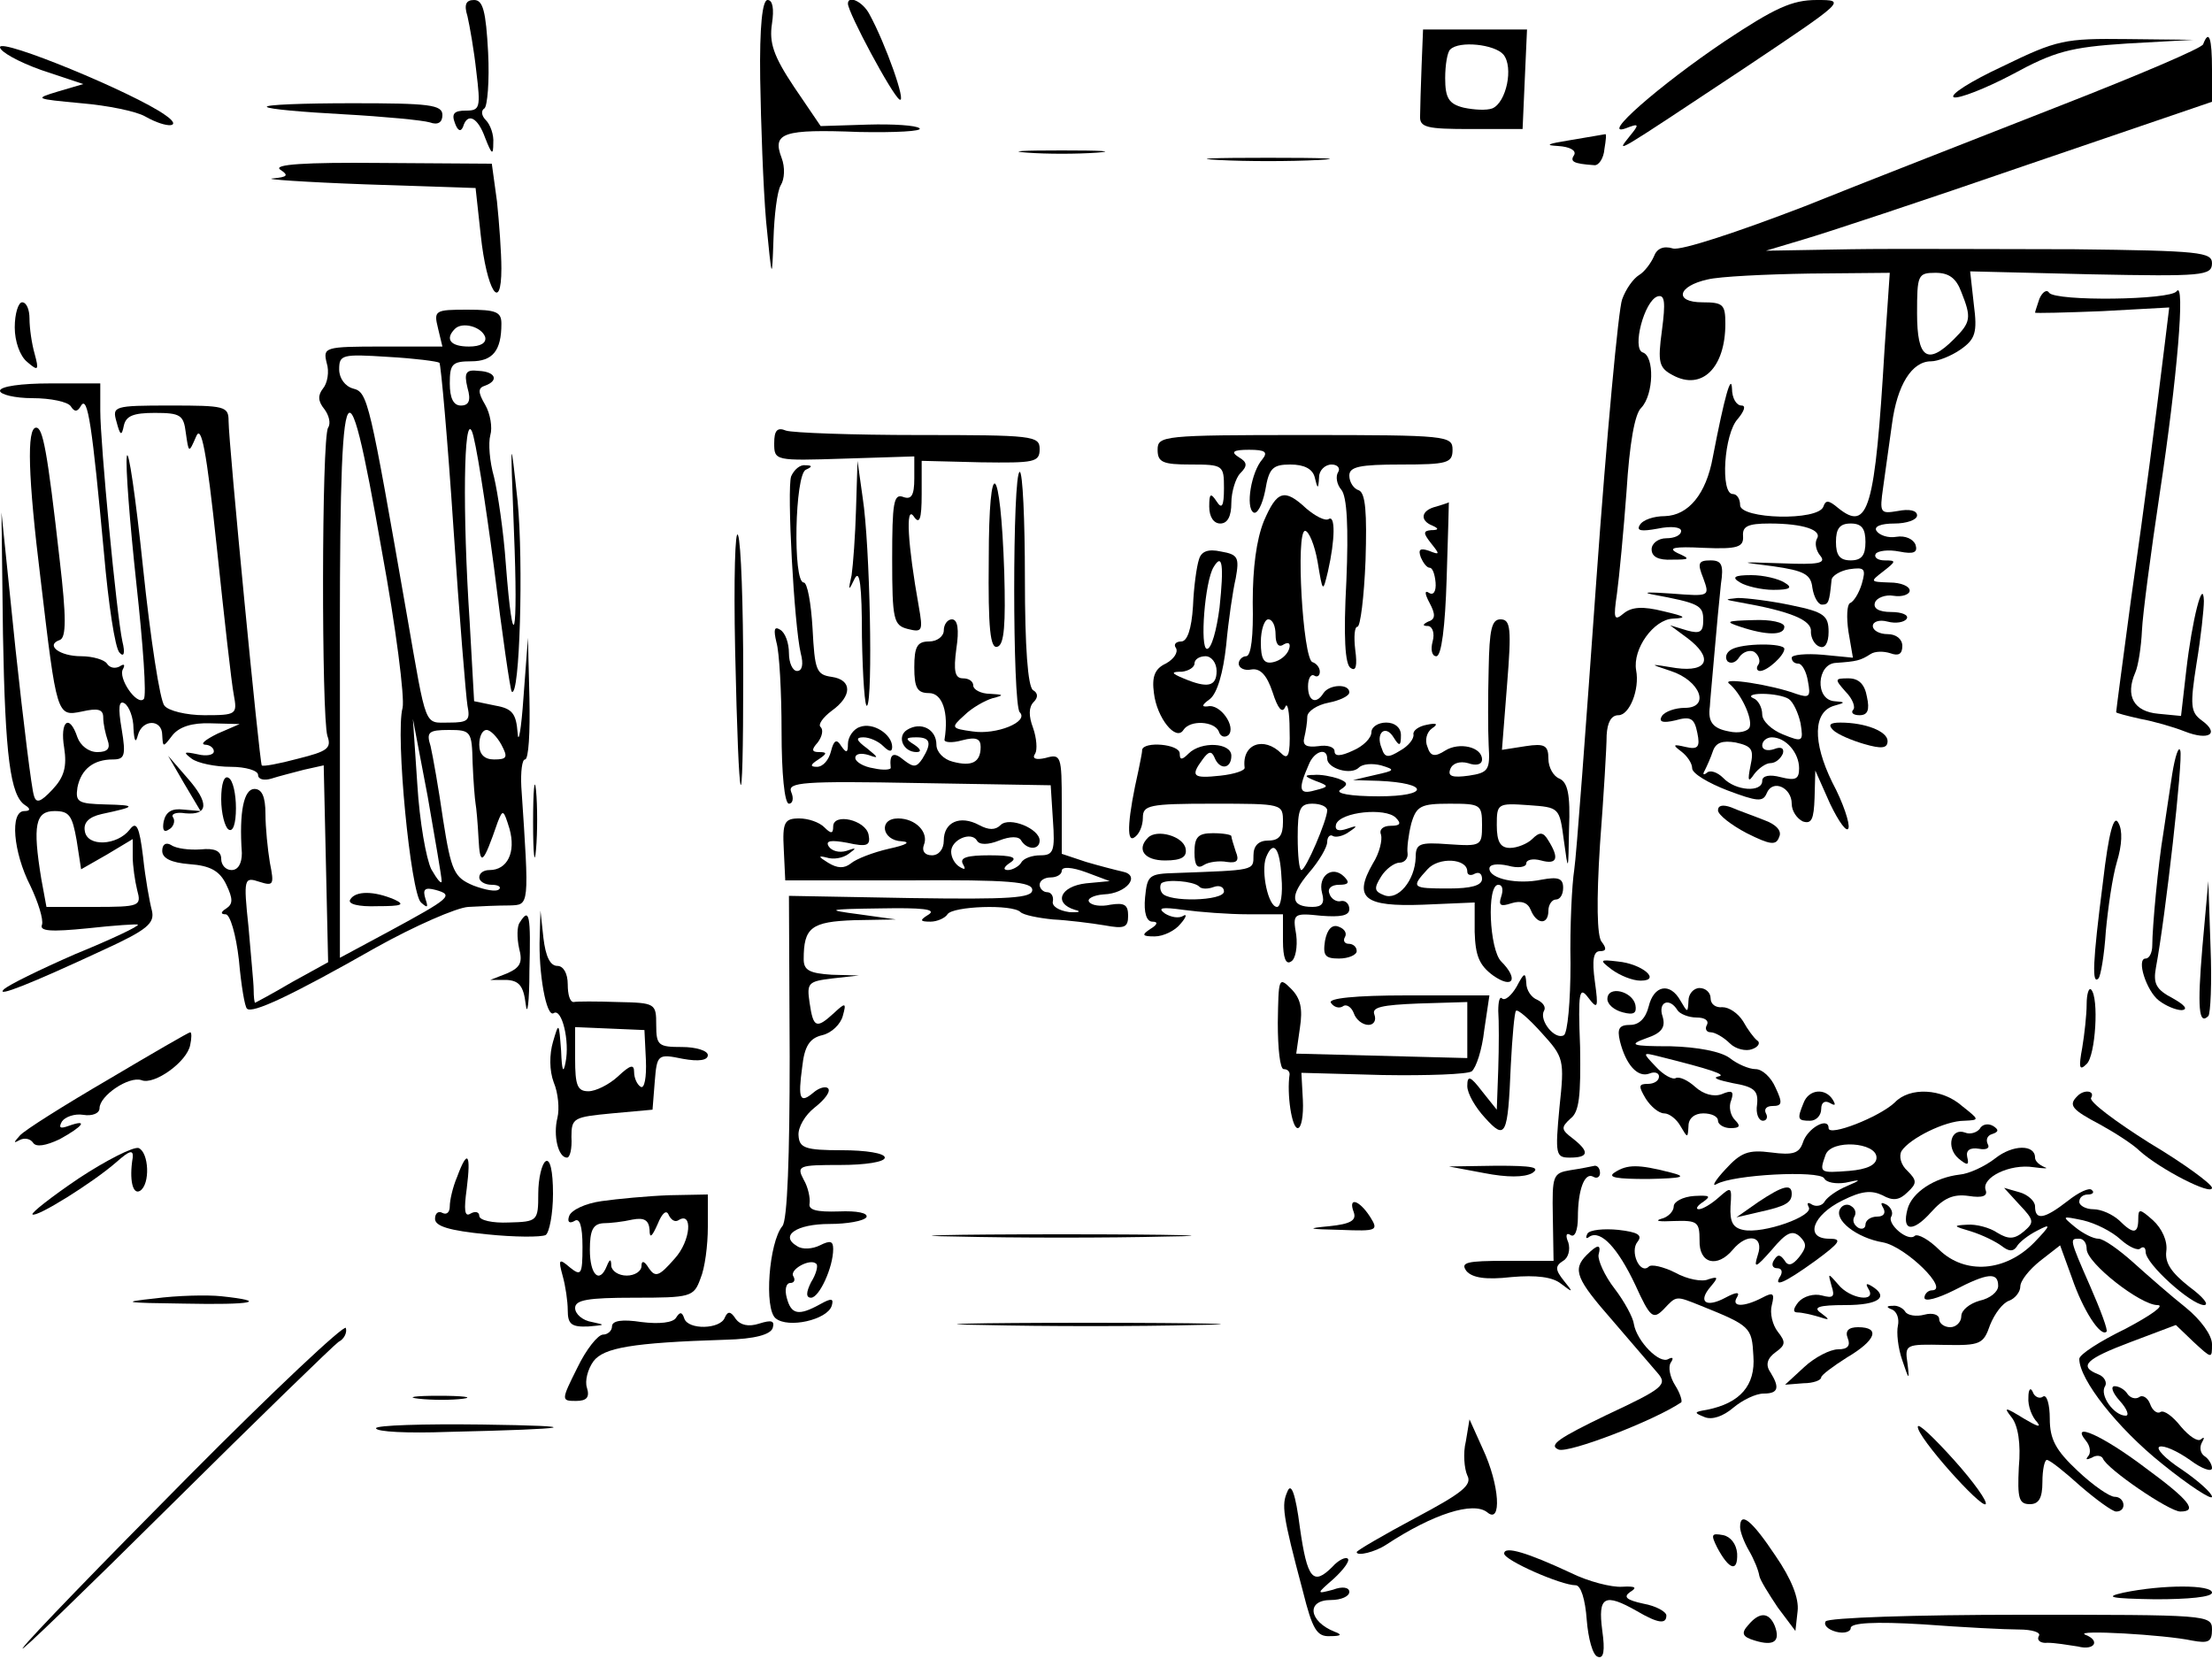 <?xml version="1.0" standalone="no"?>
<svg version="1.0" xmlns="http://www.w3.org/2000/svg"
 width="300pt" height="225pt" viewBox="0 0 300 225"
 preserveAspectRatio="xMidYMid meet">
<g transform="translate(0,225) scale(0.1,-0.1)"
fill="#000000" stroke="none">
<path d="M634 2228 c3 -13 9 -47 12 -75 6 -49 5 -53 -14 -53 -16 0 -20 -4 -15
-17 4 -11 8 -12 11 -5 6 20 20 13 30 -15 9 -23 11 -24 11 -7 1 11 -4 25 -10
31 -6 6 -7 13 -2 16 4 3 7 37 5 76 -3 56 -7 71 -19 71 -11 0 -14 -6 -9 -22z"/>
<path d="M1031 2143 c1 -60 4 -146 8 -193 8 -81 8 -82 10 -25 1 33 5 66 10 74
5 8 6 24 1 37 -13 34 2 39 105 35 49 -1 87 1 82 5 -4 4 -36 6 -70 5 l-64 -2
-36 53 c-28 42 -34 60 -30 86 3 20 1 32 -6 32 -7 0 -11 -35 -10 -107z"/>
<path d="M1150 2245 c0 -12 60 -124 70 -130 10 -6 -19 76 -41 116 -9 17 -29
26 -29 14z"/>
<path d="M2339 2194 c-89 -60 -170 -131 -134 -118 18 7 19 6 5 -11 -19 -24
-23 -26 155 92 139 93 139 93 99 93 -34 0 -57 -11 -125 -56z"/>
<path d="M1928 2160 c-1 -27 -2 -58 -2 -67 -1 -16 9 -18 69 -18 l70 0 3 68 3
67 -71 0 -70 0 -2 -50z m111 16 c14 -17 4 -65 -15 -73 -8 -3 -25 -2 -39 1 -20
5 -25 13 -25 40 0 18 3 36 7 39 12 12 60 7 72 -7z"/>
<path d="M0 2186 c0 -6 25 -20 56 -31 l57 -19 -34 -10 c-33 -10 -32 -10 31
-16 36 -3 75 -11 87 -18 30 -17 52 -15 27 2 -42 30 -224 105 -224 92z"/>
<path d="M2716 2160 c-43 -20 -73 -39 -66 -42 7 -2 43 12 79 31 57 31 78 37
156 42 l90 5 -90 1 c-85 1 -95 -1 -169 -37z"/>
<path d="M2988 2190 c-1 -5 -88 -42 -193 -83 -104 -41 -261 -102 -348 -137
-91 -35 -167 -60 -178 -57 -13 4 -22 0 -26 -11 -4 -9 -13 -21 -20 -25 -8 -5
-18 -19 -23 -33 -5 -13 -21 -185 -35 -381 -14 -197 -27 -374 -30 -393 -3 -19
-6 -76 -5 -127 0 -51 -4 -94 -9 -97 -12 -7 -34 20 -27 33 3 5 -1 11 -9 15 -8
3 -15 13 -15 23 -1 15 -3 14 -13 -5 -7 -12 -16 -20 -20 -16 -3 3 -5 -4 -5 -17
1 -13 1 -49 0 -79 l-2 -55 -20 25 c-16 21 -20 22 -20 7 0 -10 11 -29 24 -43
28 -31 31 -25 35 71 2 39 5 72 7 74 2 3 18 -11 35 -30 30 -33 31 -36 24 -101
-6 -64 -5 -68 14 -68 26 0 27 8 4 26 -16 12 -16 15 -3 27 12 9 14 31 13 97 -3
75 -1 83 11 67 13 -17 14 -14 9 22 -4 29 -2 41 7 41 9 0 9 4 2 13 -6 8 -7 54
-2 132 5 66 9 132 9 148 1 17 6 27 16 27 15 0 29 35 24 61 -5 29 24 69 50 70
20 1 17 3 -13 10 -28 7 -43 6 -54 -3 -13 -11 -14 -7 -9 27 3 22 9 85 13 139 4
64 11 105 20 113 17 18 18 70 2 75 -15 5 2 70 20 76 10 3 11 -8 6 -46 -6 -44
-4 -51 15 -61 39 -21 71 10 71 70 0 26 -3 29 -31 29 -39 0 -34 22 7 31 16 4
78 7 138 8 l109 1 -7 -102 c-13 -219 -22 -250 -63 -217 -13 11 -17 11 -20 2
-7 -20 -113 -17 -113 2 0 8 -4 15 -10 15 -17 0 -12 82 7 102 9 11 11 18 5 18
-7 0 -13 10 -13 23 -1 21 -10 -10 -26 -93 -9 -50 -33 -79 -65 -80 -15 0 -30
-5 -34 -12 -5 -8 2 -9 24 -5 19 4 32 2 32 -3 0 -6 -9 -10 -20 -10 -11 0 -20
-7 -20 -15 0 -10 9 -15 28 -14 24 0 25 1 7 9 -14 7 -4 9 35 7 47 -2 55 1 54
16 -1 13 6 17 36 17 46 0 72 -9 64 -21 -3 -6 -1 -16 5 -23 8 -10 -3 -12 -52
-10 -60 2 -60 2 -12 -4 42 -6 51 -11 53 -29 2 -13 8 -23 13 -23 9 0 10 3 13
33 0 6 12 13 24 15 21 3 23 1 17 -20 -4 -13 -11 -24 -16 -26 -4 -2 -5 -19 -2
-39 l6 -35 -41 4 c-23 2 -42 0 -42 -4 0 -5 4 -8 9 -8 5 0 11 -11 13 -24 4 -21
2 -23 -16 -17 -32 12 -102 23 -91 14 16 -13 32 -47 28 -59 -2 -6 -15 -9 -28
-6 -22 4 -29 13 -26 34 0 4 3 35 6 70 3 35 7 78 9 96 4 26 1 32 -14 32 -17 0
-18 -4 -10 -24 9 -25 9 -25 -43 -21 -29 2 -41 2 -27 -1 65 -12 70 -15 70 -35
0 -16 -4 -19 -22 -14 l-23 7 23 -17 c36 -27 29 -47 -15 -41 -37 6 -37 6 -7 -4
40 -13 54 -50 19 -50 -13 0 -27 -5 -31 -11 -5 -8 1 -10 18 -6 21 6 26 3 30
-17 4 -19 1 -23 -16 -19 -17 4 -18 3 -6 -6 8 -6 15 -16 15 -23 0 -7 22 -20 48
-30 40 -15 48 -16 53 -4 8 20 34 8 34 -14 0 -10 7 -20 15 -24 12 -4 15 3 16
32 l1 37 20 -45 c12 -25 23 -40 25 -33 2 6 -7 34 -22 62 -27 55 -26 96 3 104
15 4 15 5 0 6 -27 2 -24 51 2 52 28 2 33 3 47 12 6 4 18 4 27 1 11 -4 16 -1
16 10 0 9 -8 16 -20 16 -11 0 -20 5 -20 11 0 6 9 9 20 6 11 -3 23 -1 26 4 3 5
-7 9 -21 9 -17 0 -25 5 -22 13 2 6 14 11 25 9 12 -2 22 2 22 7 0 6 -12 11 -27
11 -27 1 -27 1 -9 15 18 14 18 15 2 15 -9 0 -15 4 -12 9 3 4 17 6 32 3 20 -4
25 -1 22 9 -3 8 -14 13 -26 11 -11 -2 -23 2 -27 8 -4 6 6 10 24 10 17 0 31 5
31 11 0 7 -11 9 -26 6 -24 -4 -25 -3 -20 32 3 20 8 59 12 86 7 53 27 85 53 85
9 0 27 7 40 16 20 14 23 23 18 61 l-5 45 164 -4 c151 -3 164 -2 164 15 0 15
-16 17 -187 19 -104 0 -240 1 -303 0 l-115 -2 50 15 c28 8 164 53 303 101
l252 86 0 44 c0 42 -4 55 -12 34z m-328 -336 c14 -35 13 -41 -10 -64 -36 -36
-50 -26 -50 35 0 52 1 55 25 55 18 0 28 -7 35 -26z m-130 -339 c0 -18 -5 -25
-20 -25 -15 0 -20 7 -20 25 0 18 5 25 20 25 15 0 20 -7 20 -25z m-104 -213 c6
-4 13 -19 16 -33 4 -25 3 -26 -24 -15 -15 6 -28 18 -28 27 0 10 -6 20 -12 22
-7 3 -2 6 12 6 14 0 30 -3 36 -7z m-52 -91 c-4 -20 -3 -23 5 -11 6 8 16 15 22
15 7 0 14 6 17 13 2 7 -2 10 -12 6 -9 -3 -16 -1 -16 5 0 6 6 11 13 11 19 0 37
-21 37 -42 0 -15 -5 -17 -25 -12 -15 4 -25 2 -25 -5 0 -16 -36 -14 -53 4 -8 8
-18 11 -22 7 -5 -4 -6 -2 -3 3 3 6 8 17 11 26 4 12 13 15 31 12 22 -5 25 -9
20 -32z"/>
<path d="M362 2105 c2 -3 49 -7 104 -10 54 -3 107 -8 117 -11 11 -4 17 0 17
10 0 14 -18 16 -122 16 -67 0 -119 -2 -116 -5z"/>
<path d="M2130 2060 c-31 -5 -36 -7 -17 -8 16 -1 25 -6 22 -12 -6 -9 -2 -12
27 -14 6 -1 13 9 14 22 2 12 3 21 1 20 -1 0 -22 -4 -47 -8z"/>
<path d="M1393 2043 c26 -2 68 -2 95 0 26 2 4 3 -48 3 -52 0 -74 -1 -47 -3z"/>
<path d="M1653 2033 c37 -2 97 -2 135 0 37 2 6 3 -68 3 -74 0 -105 -1 -67 -3z"/>
<path d="M380 2020 c12 -8 10 -10 -10 -12 -14 -1 43 -5 125 -8 l150 -5 7 -64
c8 -75 28 -107 28 -45 0 21 -3 62 -6 91 l-7 51 -151 1 c-103 1 -146 -2 -136
-9z"/>
<path d="M2766 1845 c-3 -9 -6 -18 -6 -19 0 -1 41 0 91 2 l91 5 -6 -49 c-14
-114 -26 -208 -46 -348 -11 -82 -20 -150 -20 -152 0 -1 15 -5 33 -9 17 -3 45
-11 60 -17 33 -13 48 -3 23 15 -15 11 -16 20 -7 77 6 36 10 74 10 85 -1 33
-16 -25 -24 -95 l-7 -61 -31 3 c-33 3 -45 24 -31 56 4 9 8 35 9 57 1 22 12
105 24 185 24 158 35 291 23 275 -8 -12 -164 -14 -173 -2 -3 5 -9 1 -13 -8z"/>
<path d="M20 1806 c0 -19 7 -39 17 -47 15 -13 16 -11 10 11 -4 14 -7 35 -7 48
0 12 -4 22 -10 22 -5 0 -10 -15 -10 -34z"/>
<path d="M594 1805 l6 -25 -81 0 c-79 0 -81 -1 -76 -22 4 -12 1 -28 -5 -35 -7
-9 -7 -17 2 -28 6 -8 9 -19 5 -25 -9 -14 -9 -391 -1 -418 6 -17 0 -21 -40 -31
-26 -7 -48 -11 -49 -9 -3 4 -45 437 -45 467 0 20 -5 21 -79 21 -77 0 -79 -1
-73 -22 5 -19 7 -20 10 -5 3 13 13 17 42 17 35 0 39 -3 42 -27 4 -28 4 -28 14
-5 7 17 14 -18 28 -150 10 -95 20 -185 23 -200 5 -27 4 -28 -40 -28 -24 0 -49
6 -54 13 -6 6 -19 91 -29 187 -10 96 -20 164 -22 151 -2 -12 4 -90 13 -173 9
-82 14 -152 10 -156 -9 -10 -36 29 -28 41 3 6 1 7 -5 3 -6 -3 -13 -2 -17 4 -3
5 -19 10 -35 10 -29 0 -49 15 -29 22 9 3 9 31 0 108 -17 151 -23 180 -32 180
-13 0 -11 -67 6 -205 22 -186 22 -187 56 -180 22 5 29 3 29 -8 0 -9 3 -22 6
-31 4 -11 0 -16 -14 -16 -12 0 -23 9 -27 20 -11 33 -24 22 -18 -14 4 -26 0
-40 -16 -57 -16 -17 -22 -19 -25 -8 -3 8 -14 97 -25 199 l-19 185 2 -165 c3
-166 10 -219 30 -232 8 -5 7 -8 -1 -8 -20 0 -15 -56 8 -101 11 -23 18 -46 16
-53 -4 -9 12 -10 62 -5 36 4 67 6 68 5 2 -2 -36 -20 -85 -40 -48 -21 -91 -42
-97 -48 -11 -11 35 7 136 54 59 27 69 36 65 53 -3 11 -9 44 -12 73 -5 41 -9
49 -18 37 -17 -22 -58 -24 -61 -2 -2 11 5 19 23 23 47 10 48 12 5 13 -37 1
-41 3 -38 23 5 25 22 38 48 38 16 0 18 5 12 41 -5 29 -4 40 4 35 6 -4 12 -19
12 -34 1 -17 3 -21 6 -9 6 22 33 22 33 0 1 -17 1 -17 14 0 9 11 26 17 52 16
l39 -1 -30 -13 c-16 -8 -24 -14 -17 -15 6 0 12 -4 12 -9 0 -5 -10 -7 -22 -4
-19 4 -20 3 -8 -6 8 -6 32 -11 53 -11 20 0 37 -5 37 -11 0 -6 8 -8 18 -5 9 3
29 8 44 12 l27 6 3 -133 3 -134 -49 -27 c-27 -16 -50 -28 -50 -28 -1 0 -2 8
-2 18 0 9 -4 48 -7 85 -7 66 -6 68 15 61 19 -6 20 -4 14 26 -3 18 -6 48 -6 66
0 24 -5 34 -15 34 -14 0 -21 -30 -17 -87 0 -14 -5 -23 -14 -23 -8 0 -14 7 -14
15 0 11 -9 15 -28 13 -15 -1 -33 1 -40 6 -7 4 -12 1 -12 -8 0 -10 12 -16 37
-18 28 -2 41 -9 50 -28 9 -19 9 -26 0 -32 -8 -5 -8 -8 -1 -8 6 0 14 -27 18
-62 3 -34 8 -64 11 -66 7 -7 59 17 175 83 52 29 109 54 125 55 17 1 41 2 56 2
27 1 27 -3 16 161 -1 20 1 37 5 37 5 0 7 37 6 83 l-2 82 -6 -80 c-3 -44 -7
-66 -8 -49 -2 26 -7 33 -30 37 l-29 6 -6 107 c-10 151 -8 284 3 259 5 -11 18
-94 30 -185 11 -90 22 -166 24 -168 11 -10 16 176 8 258 -10 92 -10 91 -5 -40
6 -146 -1 -174 -11 -45 -3 44 -11 97 -16 118 -6 21 -8 46 -5 57 3 10 0 29 -7
41 -10 17 -10 23 0 26 19 7 14 19 -9 20 -17 2 -20 -2 -15 -23 5 -17 2 -24 -9
-24 -10 0 -15 10 -15 30 0 26 3 30 29 30 29 0 41 14 41 51 0 16 -7 19 -46 19
-44 0 -46 -1 -40 -25z m64 -12 c2 -8 -6 -13 -22 -13 -25 0 -33 10 -19 24 10
10 36 3 41 -11z m-62 -35 c2 -3 11 -103 19 -224 8 -120 17 -229 19 -241 4 -20
1 -23 -25 -23 -34 0 -30 -10 -57 145 -51 292 -53 303 -73 308 -11 3 -19 14
-19 26 0 20 4 21 66 17 36 -2 67 -6 70 -8z m-78 -256 c19 -103 31 -198 28
-212 -10 -36 11 -252 25 -264 9 -8 10 -7 6 5 -4 13 -1 16 14 12 25 -7 20 -11
-63 -56 l-67 -36 0 369 c-1 444 7 468 57 182z m81 -447 c0 -5 -6 2 -14 16 -7
14 -16 65 -19 115 l-6 89 20 -105 c10 -58 19 -109 19 -115z m42 160 c1 -25 3
-49 4 -55 1 -5 3 -27 4 -47 2 -39 6 -36 26 22 7 18 8 17 16 -9 9 -32 -3 -56
-27 -56 -8 0 -14 -4 -14 -10 0 -5 7 -10 17 -10 9 0 13 -3 10 -6 -4 -4 -19 -1
-35 5 -26 11 -30 19 -41 89 -6 42 -14 87 -17 100 -6 19 -3 22 25 22 30 0 31
-2 32 -45z m39 25 c9 -17 8 -20 -10 -20 -13 0 -20 7 -20 20 0 11 4 20 10 20 5
0 14 -9 20 -20z m-576 -130 l6 -39 35 20 35 21 0 -24 c0 -12 3 -33 6 -45 6
-22 4 -23 -59 -23 l-64 0 -7 38 c-12 73 -8 92 18 92 20 0 24 -6 30 -40z"/>
<path d="M475 1030 c-4 -6 11 -10 37 -9 33 0 38 2 23 9 -28 12 -53 12 -60 0z"/>
<path d="M0 1720 c0 -5 20 -10 44 -10 25 0 48 -5 52 -11 5 -8 9 -8 14 1 9 14
15 -27 31 -200 6 -69 15 -129 21 -135 6 -7 8 -1 4 15 -8 37 -30 269 -30 313
l0 37 -68 0 c-39 0 -68 -4 -68 -10z"/>
<path d="M1050 1649 c0 -24 1 -24 95 -21 l95 3 0 -30 c0 -23 -4 -29 -15 -25
-13 5 -15 -8 -15 -84 0 -83 2 -90 21 -95 20 -5 21 -3 15 31 -15 84 -18 137 -7
122 8 -12 11 -5 11 30 l0 45 80 -2 c73 -1 80 0 80 18 0 18 -9 19 -164 19 -90
0 -171 3 -180 6 -12 5 -16 0 -16 -17z"/>
<path d="M1570 1640 c0 -17 7 -20 45 -20 44 0 45 -1 45 -32 0 -25 -3 -29 -10
-18 -8 12 -10 11 -10 -7 0 -14 6 -23 15 -23 10 0 15 10 15 28 0 15 6 34 12 40
10 10 10 15 -2 22 -11 7 -8 10 14 10 22 0 26 -3 18 -13 -15 -17 -23 -65 -12
-72 5 -3 12 10 16 30 5 30 10 35 34 35 19 0 30 -6 33 -17 4 -17 5 -17 6 0 0 9
8 17 17 17 8 0 12 -5 9 -10 -4 -6 -2 -17 4 -24 8 -9 10 -52 7 -124 -4 -75 -2
-114 6 -118 7 -5 9 3 6 25 -2 17 -1 31 3 31 4 0 9 40 11 90 2 65 0 91 -9 95
-7 2 -13 11 -13 20 0 12 14 15 70 15 63 0 70 2 70 20 0 19 -7 20 -200 20 -193
0 -200 -1 -200 -20z"/>
<path d="M1073 1604 c-6 -17 4 -202 13 -240 4 -15 2 -24 -5 -24 -6 0 -11 11
-11 24 0 14 -5 28 -12 32 -8 5 -9 0 -5 -17 4 -13 7 -68 7 -121 0 -57 4 -98 10
-98 5 0 7 7 3 16 -5 13 15 15 173 12 l179 -3 3 -47 c3 -42 1 -48 -17 -48 -11
0 -23 -4 -26 -10 -3 -5 -12 -10 -18 -10 -7 0 -6 4 3 10 11 7 3 10 -28 10 -30
0 -41 -3 -36 -12 4 -7 3 -8 -4 -4 -7 4 -12 13 -12 21 0 16 27 28 35 15 3 -6
15 -6 30 0 15 6 27 6 30 0 8 -13 25 -13 25 0 0 16 -41 33 -53 21 -7 -7 -16 -7
-29 0 -26 14 -48 4 -48 -21 0 -12 -7 -20 -16 -20 -10 0 -14 6 -11 14 7 17 -11
36 -35 36 -27 0 -22 -30 5 -31 13 -1 6 -5 -17 -10 -22 -5 -45 -14 -52 -20 -9
-7 -18 -7 -31 1 -13 8 -14 10 -2 7 9 -3 22 -1 30 5 11 8 11 9 -3 4 -10 -3 -20
0 -24 6 -5 8 3 9 25 5 27 -6 32 -4 29 11 -4 20 -48 30 -48 11 0 -10 -3 -10
-12 -1 -7 7 -22 12 -34 12 -20 0 -23 -5 -21 -42 l2 -42 168 0 c136 1 167 -2
167 -13 0 -11 -30 -13 -165 -11 l-165 3 1 -218 c0 -133 -3 -223 -10 -230 -18
-22 -25 -112 -9 -125 17 -14 70 -2 76 17 3 10 0 11 -16 2 -29 -16 -39 -14 -45
9 -3 11 -1 20 5 20 5 0 7 4 4 9 -6 9 23 25 31 17 3 -2 0 -14 -7 -25 -7 -14 -7
-21 0 -21 11 0 30 41 30 66 0 11 -4 12 -18 5 -10 -5 -24 -6 -31 -1 -24 14 -1
30 44 30 24 0 46 4 50 9 3 6 -13 9 -37 8 -31 -1 -42 2 -40 11 1 7 -2 22 -8 32
-10 19 -7 20 50 20 33 0 60 4 60 10 0 6 -26 10 -58 10 -50 0 -58 3 -59 20 -1
11 9 28 22 38 14 11 22 22 18 26 -3 3 -12 1 -20 -6 -18 -15 -21 -9 -15 35 3
28 10 39 27 43 13 3 25 15 28 26 5 18 4 19 -12 4 -24 -22 -28 -20 -33 14 -4
27 -2 29 31 33 l36 4 -37 1 c-30 2 -38 6 -38 21 0 43 10 51 69 53 l56 1 -50 7
c-46 6 -44 7 30 8 55 1 75 -1 65 -8 -13 -8 -13 -10 2 -10 9 0 20 5 23 10 7 11
88 14 99 3 4 -4 24 -8 44 -10 20 -1 52 -5 70 -8 27 -5 32 -3 32 13 0 15 -5 18
-24 15 -13 -3 -26 -1 -29 4 -3 4 6 9 20 10 31 1 51 26 25 31 -9 2 -32 8 -49
13 l-33 11 0 68 c0 65 -1 68 -22 62 -13 -3 -19 -1 -14 6 3 5 2 21 -3 35 -6 16
-6 28 1 35 6 6 6 12 -1 16 -7 5 -11 58 -11 152 0 79 -3 144 -7 144 -10 0 -10
-316 0 -326 13 -13 -32 -31 -64 -26 -29 4 -30 5 -11 22 10 10 28 20 38 23 16
4 16 5 -3 6 -13 0 -23 6 -23 11 0 6 -6 10 -14 10 -11 0 -13 10 -9 40 4 26 2
40 -6 40 -6 0 -11 -7 -11 -15 0 -8 -9 -15 -20 -15 -16 0 -20 -7 -20 -35 0 -28
4 -35 20 -35 18 0 27 -26 21 -63 -1 -4 10 -5 24 -1 19 5 25 2 25 -9 0 -21 -12
-27 -38 -20 -12 3 -22 13 -22 23 0 21 -21 32 -40 20 -14 -9 -5 -30 13 -30 7 0
6 4 -3 10 -13 8 -12 10 3 10 19 0 21 -8 8 -29 -8 -12 -12 -12 -25 -2 -14 12
-20 9 -18 -10 1 -3 -10 -4 -23 -1 -14 2 -25 9 -25 14 0 6 8 7 18 4 14 -5 14
-4 -2 9 -15 11 -16 15 -5 15 8 0 20 -5 27 -12 8 -8 12 -8 12 -1 0 17 -26 34
-44 27 -9 -3 -16 -14 -16 -23 0 -12 -2 -13 -9 -3 -6 10 -10 9 -14 -7 -3 -12
-11 -21 -19 -21 -10 0 -9 3 2 10 12 8 12 10 1 10 -10 0 -11 3 -2 13 6 8 8 17
4 21 -4 3 3 13 15 22 28 20 28 42 0 46 -21 3 -23 9 -26 66 -2 34 -7 62 -12 62
-15 0 -12 147 3 153 9 4 9 6 -1 6 -7 1 -15 -6 -19 -15z m400 -552 c-35 -4 -45
-27 -15 -36 9 -2 6 -4 -8 -3 -14 2 -24 8 -22 15 1 6 -2 12 -8 12 -5 0 -10 5
-10 10 0 6 7 10 15 10 8 0 15 4 15 9 0 6 14 5 33 -2 l32 -12 -32 -3z"/>
<path d="M1161 1560 c-1 -36 -4 -76 -6 -90 -5 -22 -4 -22 4 -5 7 14 10 -9 10
-79 1 -55 4 -97 7 -93 8 8 4 218 -6 282 l-7 50 -2 -65z"/>
<path d="M1341 1492 c-1 -95 2 -123 12 -119 9 3 11 30 9 101 -5 151 -21 163
-21 18z"/>
<path d="M1714 1543 c-10 -25 -15 -63 -15 -110 1 -45 -2 -73 -9 -73 -5 0 -10
-5 -10 -10 0 -6 8 -10 17 -8 12 2 21 -7 29 -31 7 -22 13 -29 17 -20 3 8 6 -6
6 -31 1 -34 -2 -41 -11 -32 -24 24 -54 13 -50 -19 1 -4 -14 -9 -33 -11 -37 -4
-41 -1 -24 22 8 11 12 12 16 3 7 -18 23 -16 23 2 0 18 -41 20 -58 3 -9 -9 -12
-9 -12 0 0 13 -49 17 -51 5 0 -5 -3 -17 -5 -28 -14 -62 -17 -98 -6 -91 7 4 12
16 12 27 0 17 8 19 95 19 95 0 95 0 95 -25 0 -18 -5 -25 -20 -25 -13 0 -20 -7
-20 -20 0 -21 2 -20 -105 -24 -37 -1 -39 -3 -42 -33 -2 -21 2 -33 10 -33 8 0
7 -4 -3 -10 -12 -8 -11 -10 6 -10 12 0 28 8 35 17 8 9 9 14 4 11 -6 -4 -17 -2
-25 3 -11 8 -4 9 25 5 22 -3 61 -6 88 -6 l47 0 0 -36 c0 -23 4 -33 11 -28 6 3
9 20 7 36 -5 29 -4 30 34 26 26 -2 38 0 38 9 0 7 -5 12 -11 11 -6 -2 -14 3
-16 10 -3 7 3 12 13 12 13 0 15 3 7 11 -16 16 -36 1 -30 -22 4 -14 0 -19 -13
-19 -30 0 -31 15 -5 46 14 16 25 35 25 42 0 7 4 11 8 8 4 -2 14 0 22 6 12 8
11 9 -3 4 -12 -4 -17 -2 -15 6 6 17 67 23 81 9 8 -8 6 -11 -7 -11 -10 0 -16
-5 -13 -12 2 -7 -2 -25 -11 -39 -27 -47 -12 -59 68 -56 l70 3 0 -40 c1 -32 6
-45 25 -59 27 -19 35 -5 11 19 -16 16 -20 104 -4 104 6 0 7 -7 4 -16 -4 -12
-1 -14 14 -9 13 4 22 1 26 -9 8 -20 24 -21 24 -1 0 8 5 15 10 15 6 0 10 7 10
16 0 13 -7 15 -29 11 -33 -7 -71 1 -71 15 0 6 11 7 25 4 14 -4 25 -2 25 3 0 5
9 7 20 4 22 -6 25 3 10 27 -7 12 -12 12 -22 2 -6 -6 -20 -12 -30 -12 -13 0
-18 8 -18 31 0 29 1 30 43 27 42 -3 42 -3 48 -48 6 -44 6 -43 7 16 2 47 -2 63
-13 68 -8 3 -15 15 -15 27 0 18 -5 21 -31 17 l-32 -5 7 89 c6 75 5 88 -9 88
-12 0 -15 -14 -16 -67 -1 -38 -1 -84 0 -104 2 -33 0 -37 -27 -41 -22 -3 -29
-1 -25 9 3 8 13 11 24 8 11 -4 19 -2 19 5 0 17 -31 24 -50 12 -14 -9 -20 -8
-24 5 -4 9 -1 20 6 25 9 6 7 8 -7 5 -11 -2 -19 -8 -18 -13 1 -6 -7 -16 -18
-22 -16 -10 -21 -10 -25 3 -9 21 5 33 16 15 8 -13 10 -12 10 3 0 10 -8 17 -20
17 -11 0 -20 -6 -20 -13 0 -8 -11 -19 -25 -25 -17 -8 -25 -8 -25 -1 0 6 -10 9
-22 7 -16 -2 -22 1 -19 12 2 8 4 21 4 28 0 7 13 16 29 19 15 3 28 9 28 14 0
12 -27 11 -35 -1 -10 -16 -21 -11 -21 9 0 11 4 17 8 15 4 -3 8 -1 8 5 0 5 -4
11 -10 13 -13 4 -23 178 -10 178 5 0 13 -19 17 -42 7 -42 7 -42 14 -13 10 44
10 77 1 71 -5 -3 -18 4 -30 14 -30 28 -40 25 -58 -17z m16 -154 c0 -12 4 -18
11 -13 7 4 10 1 7 -7 -3 -8 -12 -15 -21 -17 -13 -3 -17 4 -17 27 0 17 5 31 10
31 6 0 10 -9 10 -21z m70 -168 c0 -13 32 -23 43 -12 5 5 18 6 30 3 20 -6 19
-7 -8 -13 l-30 -7 35 -1 c69 -3 69 -21 0 -21 -39 0 -60 4 -52 9 11 7 10 10 -3
15 -9 3 -24 6 -33 5 -14 0 -13 -2 2 -8 19 -7 19 -8 -1 -13 -21 -6 -23 1 -8 35
7 18 25 24 25 8z m0 -70 c0 -13 -29 -81 -35 -81 -3 0 -5 20 -5 45 0 38 3 45
20 45 11 0 20 -4 20 -9z m210 -20 c0 -28 -1 -29 -45 -26 -40 3 -45 1 -45 -18
-1 -31 -24 -59 -43 -51 -13 5 -14 9 -4 25 6 10 18 19 25 19 7 0 12 6 11 13 -1
6 1 24 5 40 7 24 13 27 52 27 42 0 44 -1 44 -29z m-272 -71 c2 -22 -1 -40 -6
-40 -12 0 -22 48 -15 67 10 25 19 13 21 -27z m252 8 c0 -5 5 -6 10 -3 6 3 10
0 10 -7 0 -9 -15 -13 -45 -13 -50 0 -52 1 -29 26 15 17 54 15 54 -3z m-364
-20 c3 -4 12 -4 20 -1 8 3 14 0 14 -6 0 -13 -76 -15 -84 -2 -3 4 -3 10 -1 13
7 6 43 3 51 -4z"/>
<path d="M1948 1563 c-21 -5 -23 -19 -5 -26 9 -4 8 -6 -2 -6 -11 -1 -11 -4 0
-18 12 -15 12 -16 -3 -10 -12 4 -15 2 -11 -9 3 -7 8 -14 12 -14 4 0 7 -9 8
-20 1 -12 -3 -18 -9 -14 -6 4 -6 -1 1 -14 8 -15 8 -22 -2 -25 -8 -4 -8 -6 0
-6 6 -1 9 -10 6 -21 -3 -11 -1 -20 5 -20 7 0 12 40 14 105 2 58 3 105 3 104 0
-1 -8 -3 -17 -6z"/>
<path d="M997 1369 c5 -229 11 -248 11 -34 0 94 -3 179 -7 189 -4 11 -6 -59
-4 -155z"/>
<path d="M1626 1491 c-3 -9 -7 -37 -8 -63 -2 -32 -8 -48 -16 -48 -7 0 -11 -4
-7 -9 3 -6 -3 -15 -14 -21 -15 -7 -19 -18 -16 -40 4 -34 30 -66 40 -50 9 14
42 12 48 -2 2 -7 8 -9 13 -5 11 11 -11 43 -28 39 -9 -1 -8 2 3 10 10 8 18 36
22 73 3 33 9 74 13 91 5 28 3 32 -20 36 -18 4 -27 0 -30 -11z m28 -65 c-4 -31
-11 -56 -17 -56 -10 0 -3 92 9 111 12 20 14 2 8 -55z m-4 -86 c0 -21 -12 -24
-45 -10 -17 7 -17 9 -2 9 9 1 17 6 17 11 0 6 7 10 15 10 8 0 15 -9 15 -20z"/>
<path d="M2360 1460 c8 -5 29 -10 45 -10 23 0 27 3 15 10 -8 5 -28 10 -45 10
-23 0 -27 -3 -15 -10z"/>
<path d="M2360 1433 c68 -12 98 -24 96 -40 0 -8 5 -18 12 -20 7 -3 12 5 12 20
0 22 -6 27 -50 36 -28 6 -61 10 -73 10 -19 -2 -19 -2 3 -6z"/>
<path d="M2360 1400 c36 -12 60 -12 60 0 0 6 -19 10 -42 9 -37 -1 -39 -2 -18
-9z"/>
<path d="M2348 1369 c-7 -4 -9 -11 -5 -16 5 -4 12 -1 16 6 5 7 14 10 20 7 6
-4 9 -12 6 -17 -4 -5 -2 -9 2 -9 10 0 33 21 33 30 0 8 -57 8 -72 -1z"/>
<path d="M2503 1312 c10 -10 14 -22 10 -25 -3 -4 1 -7 9 -7 11 0 14 7 10 25
-3 17 -11 25 -25 25 -19 0 -19 -1 -4 -18z"/>
<path d="M2486 1260 c6 -6 25 -14 42 -19 24 -7 32 -6 32 4 0 13 -30 25 -64 25
-14 0 -17 -3 -10 -10z"/>
<path d="M2946 1200 c-4 -25 -9 -61 -12 -80 -7 -41 -15 -128 -15 -152 0 -10
-4 -18 -9 -18 -13 0 1 -44 18 -57 9 -7 23 -13 31 -13 9 1 4 7 -12 16 -23 12
-27 20 -23 42 13 69 37 283 33 294 -2 7 -7 -7 -11 -32z"/>
<path d="M250 1187 l22 -37 -23 2 c-16 2 -24 -3 -27 -16 -2 -11 0 -16 7 -11 6
3 9 11 6 16 -4 5 4 8 16 6 32 -3 33 14 3 48 l-26 30 22 -38z"/>
<path d="M723 1135 c0 -44 2 -61 4 -37 2 23 2 59 0 80 -2 20 -4 1 -4 -43z"/>
<path d="M300 1166 c0 -19 5 -38 10 -41 6 -4 10 8 10 29 0 19 -4 38 -10 41 -6
4 -10 -8 -10 -29z"/>
<path d="M2330 1151 c0 -6 18 -20 39 -31 32 -16 40 -17 44 -5 4 8 -4 17 -21
23 -15 6 -35 13 -44 17 -11 4 -18 3 -18 -4z"/>
<path d="M2852 1053 c-14 -109 -15 -139 -6 -130 3 3 8 32 10 64 3 32 9 74 15
94 7 23 8 43 2 53 -6 12 -13 -12 -21 -81z"/>
<path d="M1557 1114 c-16 -16 -5 -31 23 -31 23 0 30 5 28 16 -3 17 -39 27 -51
15z"/>
<path d="M1620 1094 c0 -18 4 -23 13 -17 6 4 21 6 31 4 14 -2 17 2 12 14 -3 9
-6 19 -6 21 0 2 -11 4 -25 4 -20 0 -25 -5 -25 -26z"/>
<path d="M2987 966 c-7 -83 -5 -107 8 -94 3 3 5 45 3 94 l-3 89 -8 -89z"/>
<path d="M705 999 c-4 -5 -4 -21 -1 -35 5 -19 2 -26 -16 -34 l-23 -9 22 0 c17
-1 23 -8 26 -33 2 -18 5 2 5 45 2 76 0 87 -13 66z"/>
<path d="M732 980 c-2 -49 9 -111 19 -104 11 7 22 -38 16 -67 -3 -16 -5 -11
-6 16 -3 39 -3 39 -11 12 -5 -17 -5 -39 1 -55 6 -14 8 -36 5 -48 -6 -24 1 -54
13 -54 4 0 7 12 6 28 0 26 3 27 55 32 l55 5 3 38 c3 37 4 38 38 31 22 -4 34
-2 34 5 0 6 -16 11 -35 11 -32 0 -35 2 -35 30 0 29 -1 30 -52 31 -29 1 -56 1
-60 0 -5 0 -8 10 -8 24 0 15 -6 25 -14 25 -10 0 -16 13 -19 38 l-4 37 -1 -35z
m144 -168 c1 -23 -2 -39 -7 -36 -5 3 -9 12 -9 20 0 11 -5 10 -22 -6 -12 -11
-30 -20 -40 -20 -15 0 -18 8 -18 44 l0 43 47 -2 47 -2 2 -41z"/>
<path d="M1797 974 c-3 -20 0 -24 19 -24 13 0 24 5 24 10 0 6 -5 10 -11 10 -5
0 -8 4 -5 9 3 5 0 11 -8 14 -9 4 -16 -3 -19 -19z"/>
<path d="M2186 935 c11 -8 28 -15 39 -15 29 0 2 23 -31 26 -25 3 -25 2 -8 -11z"/>
<path d="M1733 863 c0 -35 3 -63 8 -63 5 0 8 -3 8 -7 -4 -27 3 -73 11 -73 5 0
8 17 7 38 l-2 37 110 -3 c61 -1 115 1 121 5 6 5 14 29 17 56 l7 47 -111 0
c-72 0 -108 -4 -104 -10 4 -6 11 -8 16 -5 5 4 12 -1 15 -9 3 -9 12 -16 20 -16
7 0 11 6 8 14 -4 10 10 13 60 15 l66 2 0 -38 0 -38 -116 3 -116 3 5 35 c4 26
1 40 -12 53 -17 17 -17 14 -18 -46z"/>
<path d="M2180 895 c0 -7 9 -15 21 -18 15 -4 19 -1 17 10 -4 19 -38 27 -38 8z"/>
<path d="M2236 885 c-4 -16 -13 -25 -25 -25 -15 0 -18 -5 -14 -22 8 -32 24
-50 40 -44 7 3 13 1 13 -4 0 -6 -7 -10 -15 -10 -13 0 -13 -3 -3 -20 7 -11 18
-20 25 -20 7 0 17 -8 22 -17 10 -17 10 -17 11 0 0 10 8 17 20 17 11 0 20 -4
20 -10 0 -5 8 -10 17 -10 13 0 14 3 6 11 -6 6 -9 18 -5 27 4 12 1 14 -13 8
-11 -4 -25 0 -36 10 -10 9 -21 14 -26 12 -4 -3 -17 4 -27 15 -19 20 -19 20 5
14 68 -17 93 -25 79 -27 -8 -2 1 -5 20 -9 29 -5 35 -10 33 -29 -2 -12 2 -22 8
-22 5 0 7 5 4 10 -3 6 1 10 9 10 13 0 14 4 4 25 -6 14 -18 25 -27 25 -9 0 -25
7 -35 15 -12 9 -44 15 -80 16 -54 0 -58 2 -33 11 21 7 26 15 22 29 -7 20 9 27
20 9 3 -5 15 -10 26 -10 11 0 17 -4 14 -10 -3 -5 -1 -10 5 -10 6 0 18 -7 26
-15 8 -8 22 -11 30 -8 9 3 12 9 7 12 -4 3 -13 15 -19 26 -7 11 -19 19 -28 19
-9 -1 -16 4 -16 12 0 8 -7 14 -15 14 -8 0 -15 -8 -15 -17 -1 -17 -1 -17 -11 0
-14 25 -36 21 -43 -8z"/>
<path d="M2830 888 c0 -14 -3 -41 -6 -59 -5 -27 -4 -32 6 -22 12 11 17 90 6
101 -3 3 -6 -6 -6 -20z"/>
<path d="M147 786 c-60 -35 -114 -69 -120 -76 -9 -10 -9 -11 0 -6 6 3 14 2 18
-4 4 -6 17 -4 36 5 31 17 40 28 12 18 -11 -4 -14 -3 -9 6 4 6 17 11 29 9 12
-2 22 2 22 9 0 17 40 44 57 38 17 -7 62 25 66 48 2 9 2 17 0 17 -2 0 -52 -29
-111 -64z"/>
<path d="M2446 754 c-9 -22 -8 -24 9 -24 8 0 15 7 15 16 0 9 5 12 12 8 7 -4 8
-3 4 4 -10 17 -33 15 -40 -4z"/>
<path d="M2570 755 c-21 -20 -90 -47 -90 -35 0 16 -29 0 -35 -20 -5 -14 -13
-17 -43 -13 -31 4 -41 0 -62 -23 -14 -15 -19 -24 -12 -20 22 13 139 19 146 8
3 -6 16 -8 29 -6 22 5 22 4 1 -5 -12 -5 -25 -14 -29 -20 -3 -6 -11 -8 -17 -5
-6 4 -8 3 -5 -3 8 -12 -62 -37 -89 -31 -14 3 -18 11 -17 32 2 27 1 27 -16 12
-10 -9 -22 -16 -27 -16 -5 0 -2 5 6 10 11 8 9 9 -12 8 -16 -1 -28 -8 -28 -14
0 -7 -8 -15 -17 -17 -10 -3 -2 -4 17 -3 32 1 35 -1 35 -26 -1 -32 24 -38 45
-13 20 24 43 19 34 -7 -6 -19 -3 -18 19 7 20 24 28 27 38 18 10 -10 9 -15 -1
-28 -9 -11 -15 -13 -20 -4 -6 8 -9 8 -14 0 -4 -6 -2 -11 4 -11 6 0 8 -4 5 -10
-11 -17 4 -11 47 20 34 25 37 30 19 30 -34 0 -23 32 18 52 26 13 39 14 54 7
14 -8 23 -7 34 4 13 12 13 16 0 29 -9 8 -12 20 -8 27 11 17 59 41 85 41 21 1
21 1 -3 20 -27 24 -71 26 -91 5z m-25 -75 c0 -10 -13 -16 -37 -18 -40 -3 -41
-3 -32 22 8 21 69 17 69 -4z"/>
<path d="M2817 763 c-12 -12 -7 -18 31 -38 20 -11 45 -27 54 -36 28 -25 98
-61 98 -50 0 5 -38 33 -85 61 -46 29 -82 56 -79 61 6 10 -10 12 -19 2z"/>
<path d="M2685 719 c-4 -5 -13 -8 -20 -5 -19 7 -26 -20 -9 -35 12 -10 15 -10
12 2 -2 9 4 13 16 11 10 -2 15 1 12 6 -3 6 -1 12 6 14 9 3 9 6 1 11 -7 4 -15
2 -18 -4z"/>
<path d="M107 652 c-37 -25 -65 -47 -63 -49 5 -5 82 43 114 71 18 16 23 17 22
6 -5 -30 0 -51 10 -45 14 9 12 52 -2 58 -7 2 -43 -16 -81 -41z"/>
<path d="M2706 679 c-14 -11 -36 -21 -48 -22 -34 -4 -65 -24 -71 -47 -8 -30 7
-32 32 -4 17 19 30 25 51 22 19 -3 26 0 23 8 -6 17 33 36 65 31 15 -2 21 -2
15 0 -7 3 -13 8 -13 13 0 18 -30 18 -54 -1z"/>
<path d="M620 654 c-6 -14 -10 -32 -10 -40 0 -8 -4 -12 -10 -9 -5 3 -10 0 -10
-8 0 -10 19 -16 70 -21 38 -4 74 -4 80 -1 5 3 10 29 10 56 0 31 -4 48 -10 44
-5 -3 -10 -23 -10 -44 0 -37 -1 -38 -40 -39 -22 -1 -40 3 -40 9 0 5 -5 7 -12
3 -8 -5 -9 5 -5 34 6 48 1 54 -13 16z"/>
<path d="M2013 659 c31 -6 54 -6 65 0 12 8 0 10 -48 10 l-65 -1 48 -9z"/>
<path d="M2130 663 c-24 -4 -25 -7 -24 -63 l1 -60 -64 0 c-54 0 -63 -2 -54
-14 8 -9 26 -12 61 -8 34 3 56 0 67 -9 17 -13 17 -12 4 4 -12 15 -12 20 -1 27
7 4 10 15 7 25 -4 9 -3 14 3 10 6 -4 10 7 10 24 0 37 9 62 21 55 5 -3 9 0 9 5
0 6 -3 10 -7 10 -5 -1 -19 -4 -33 -6z"/>
<path d="M2190 660 c-11 -7 3 -9 45 -9 48 1 54 3 30 9 -43 11 -58 11 -75 0z"/>
<path d="M2385 620 l-30 -21 30 7 c37 8 45 13 45 25 0 14 -12 11 -45 -11z"/>
<path d="M2739 616 c20 -21 20 -24 6 -36 -13 -11 -21 -11 -36 -2 -10 7 -29 12
-41 11 -20 -1 -19 -2 5 -9 16 -5 34 -14 42 -20 9 -7 15 -8 20 -1 3 6 16 16 28
22 19 10 19 8 -4 -16 -39 -40 -94 -44 -129 -10 -14 14 -29 22 -33 19 -9 -9
-38 16 -32 26 3 5 0 12 -6 16 -8 4 -9 3 -5 -4 4 -7 1 -12 -8 -12 -9 0 -16 -5
-16 -11 0 -5 -5 -7 -10 -4 -6 4 -8 10 -5 15 3 5 1 11 -4 14 -5 4 -12 2 -15 -3
-10 -15 22 -40 58 -46 31 -6 91 -65 66 -65 -5 0 -10 -5 -10 -10 0 -6 18 -1 40
10 46 24 60 25 60 6 0 -8 -11 -17 -25 -20 -14 -4 -25 -13 -25 -21 0 -8 -7 -15
-15 -15 -8 0 -15 5 -15 11 0 6 -9 9 -20 6 -11 -3 -23 -1 -26 4 -3 5 -11 9 -17
8 -9 0 -9 -2 -1 -5 7 -3 10 -13 8 -22 -2 -9 0 -30 6 -47 9 -27 10 -28 7 -4 -4
26 -2 26 50 25 49 -1 53 1 62 27 6 15 17 30 26 33 8 3 15 12 15 19 0 8 12 23
27 35 l27 21 16 -44 c15 -44 39 -81 47 -73 2 2 -8 29 -22 61 -29 66 -28 65
-15 65 6 0 10 -6 10 -14 0 -19 73 -76 96 -76 11 0 -9 -14 -43 -32 -35 -17 -63
-35 -63 -41 0 -28 52 -94 112 -142 37 -30 68 -50 68 -45 0 5 -19 22 -41 37
-23 15 -36 29 -30 31 6 2 24 -6 41 -18 16 -12 30 -17 30 -11 0 5 -5 13 -10 16
-6 4 -7 12 -4 18 4 7 4 9 -1 5 -4 -4 -16 4 -27 17 -11 14 -23 23 -28 20 -4 -3
-11 2 -14 11 -3 8 -10 13 -15 9 -5 -3 -12 -1 -16 5 -3 5 -11 10 -17 10 -6 0
-3 -9 7 -20 10 -11 13 -20 8 -20 -16 0 -36 28 -28 40 3 5 -1 13 -9 16 -28 11
-17 21 44 44 l61 23 24 -23 c25 -23 25 -23 25 -3 0 12 -15 33 -36 50 -19 15
-51 43 -71 61 -19 17 -40 32 -47 32 -7 0 -21 7 -32 16 -18 15 -18 15 11 9 17
-4 39 -15 51 -26 11 -10 24 -16 27 -12 4 3 7 1 7 -5 0 -16 61 -71 79 -72 8 0
-1 11 -20 25 -24 19 -33 32 -31 48 2 14 -6 31 -18 42 -18 16 -20 16 -20 2 0
-21 -7 -21 -26 -2 -9 8 -24 15 -35 15 -10 0 -19 5 -19 10 0 6 5 10 12 10 6 0
9 3 5 6 -3 4 -18 -3 -33 -15 -31 -24 -44 -27 -44 -7 0 7 -10 16 -21 19 l-21 6
21 -23z"/>
<path d="M816 621 c-22 -3 -41 -12 -44 -20 -3 -8 0 -11 7 -7 7 5 11 -6 11 -35
0 -38 -2 -40 -17 -28 -15 13 -16 11 -10 -11 4 -14 7 -35 7 -47 0 -19 5 -23 28
-22 23 2 24 2 5 6 -13 2 -23 11 -23 19 0 11 17 14 80 14 77 0 81 1 90 26 6 14
10 45 10 70 l0 44 -52 -1 c-29 -1 -71 -5 -92 -8z m104 -26 c20 13 17 -28 -5
-52 -21 -24 -26 -26 -35 -13 -6 10 -10 11 -10 3 0 -7 -9 -13 -20 -13 -11 0
-20 6 -21 13 0 10 -2 10 -6 0 -10 -25 -23 -12 -23 22 0 26 4 35 18 36 9 0 27
2 40 5 16 3 22 -1 23 -14 0 -12 3 -10 11 8 6 15 12 20 15 12 3 -6 8 -10 13 -7z"/>
<path d="M1836 606 c4 -11 -4 -16 -33 -19 -32 -3 -30 -4 15 -5 50 -2 52 -1 40
18 -15 23 -30 27 -22 6z"/>
<path d="M2153 577 c-3 -6 -2 -8 3 -4 15 9 38 -15 62 -66 20 -44 24 -47 38
-33 18 19 16 19 51 5 67 -27 69 -29 71 -68 3 -40 -18 -64 -63 -73 -18 -3 -18
-4 -3 -10 10 -4 25 1 39 13 12 10 30 19 41 19 20 0 22 8 9 29 -7 10 -4 19 7
27 14 10 14 14 3 28 -7 9 -11 25 -8 36 4 16 2 18 -13 10 -25 -13 -43 -13 -34
1 4 7 -1 7 -16 -1 -26 -14 -38 -6 -20 15 11 13 10 14 -3 10 -8 -4 -29 0 -45 9
-16 8 -33 12 -36 8 -12 -11 -26 21 -15 34 7 9 0 13 -26 16 -20 2 -39 0 -42 -5z"/>
<path d="M1297 573 c79 -2 207 -2 285 0 79 1 15 3 -142 3 -157 0 -221 -2 -143
-3z"/>
<path d="M2152 548 c-20 -20 -14 -33 35 -89 26 -30 53 -62 61 -71 14 -16 8
-21 -69 -57 -64 -31 -80 -41 -65 -47 14 -5 129 39 166 64 2 1 -1 12 -8 23 -7
11 -10 25 -6 31 4 6 3 8 -3 5 -12 -8 -43 24 -47 47 -1 9 -13 31 -26 48 -14 18
-23 39 -22 46 4 15 -1 15 -16 0z"/>
<path d="M2484 506 c5 -15 2 -17 -13 -13 -11 3 -25 -1 -32 -9 -7 -9 -8 -14 -1
-14 6 0 19 -3 29 -6 15 -5 15 -4 3 5 -12 8 -4 11 33 11 45 0 60 11 35 26 -7 4
-8 3 -4 -4 12 -19 -25 -14 -41 6 -14 16 -14 16 -9 -2z"/>
<path d="M210 489 c-47 -5 -42 -6 39 -7 94 -2 117 3 51 10 -19 2 -60 1 -90 -3z"/>
<path d="M917 463 c-4 -7 -23 -9 -47 -6 -26 4 -40 2 -40 -6 0 -6 -6 -11 -12
-11 -7 0 -23 -20 -35 -45 -22 -44 -22 -45 -2 -45 15 0 19 5 15 18 -3 9 1 25 9
36 14 18 51 25 179 29 40 1 61 7 64 16 3 10 -2 11 -18 6 -15 -5 -26 -2 -32 6
-7 11 -11 11 -15 2 -6 -16 -50 -17 -55 -1 -3 9 -6 9 -11 1z"/>
<path d="M255 247 c-116 -117 -217 -221 -224 -232 -8 -11 82 76 200 193 119
118 221 217 228 222 8 4 12 13 10 19 -2 5 -98 -85 -214 -202z"/>
<path d="M1333 453 c82 -2 212 -2 290 0 78 1 12 3 -148 3 -159 0 -223 -2 -142
-3z"/>
<path d="M2506 435 c4 -10 0 -15 -13 -15 -11 0 -32 -11 -46 -24 l-26 -24 25 2
c13 0 24 4 24 8 0 3 16 15 35 27 39 23 46 41 15 41 -13 0 -18 -5 -14 -15z"/>
<path d="M2751 355 c-1 -12 5 -27 12 -34 6 -8 -1 -5 -18 5 -26 16 -28 16 -17
2 9 -11 13 -36 10 -68 -2 -42 0 -50 15 -50 12 0 17 8 17 30 0 17 3 30 6 30 4
0 24 -16 45 -35 22 -19 44 -35 49 -35 15 0 12 20 -2 20 -7 0 -30 16 -50 35
-30 28 -38 43 -38 71 0 19 -4 33 -9 30 -5 -4 -12 0 -14 6 -3 7 -6 4 -6 -7z"/>
<path d="M568 353 c18 -2 45 -2 60 0 15 2 0 4 -33 4 -33 0 -45 -2 -27 -4z"/>
<path d="M510 313 c0 -5 44 -7 97 -5 174 4 191 8 46 10 -79 1 -143 -1 -143 -5z"/>
<path d="M1988 295 c-4 -16 -2 -37 2 -46 7 -13 -7 -24 -71 -58 -43 -23 -79
-44 -79 -46 0 -6 25 0 40 10 64 42 118 59 137 44 20 -17 17 37 -6 86 l-18 40
-5 -30z"/>
<path d="M2601 315 c-1 -14 86 -111 92 -105 3 3 -16 30 -43 60 -27 30 -49 51
-49 45z"/>
<path d="M2829 296 c6 -7 7 -17 3 -21 -4 -5 -2 -5 5 -2 6 4 13 3 15 -1 5 -14
90 -72 105 -72 24 0 13 15 -47 59 -58 44 -103 64 -81 37z"/>
<path d="M1746 227 c-8 -18 -7 -30 21 -135 13 -52 19 -62 37 -61 15 0 17 2 6
6 -35 14 -39 43 -5 43 14 0 25 5 25 11 0 6 -9 8 -22 3 -23 -6 -23 -6 1 15 13
12 22 24 19 27 -3 3 -13 -2 -21 -11 -26 -26 -34 -17 -44 53 -6 47 -12 62 -17
49z"/>
<path d="M2360 179 c0 -6 5 -20 12 -32 7 -12 13 -27 14 -34 1 -6 13 -25 25
-43 l24 -32 3 27 c2 17 -8 43 -30 75 -32 48 -48 61 -48 39z"/>
<path d="M2329 151 c16 -30 28 -34 27 -8 -1 13 -9 23 -19 25 -16 3 -17 1 -8
-17z"/>
<path d="M2040 143 c0 -9 77 -43 97 -43 7 0 13 -19 15 -47 2 -25 8 -48 15 -50
8 -3 10 8 6 36 -6 46 3 51 47 26 29 -17 40 -18 40 -6 0 5 -14 13 -31 16 -23 5
-28 9 -18 16 10 6 7 8 -11 7 -14 -1 -46 7 -70 19 -58 27 -90 37 -90 26z"/>
<path d="M2880 90 c-27 -6 -18 -8 43 -9 45 0 77 3 77 9 0 11 -67 11 -120 0z"/>
<path d="M2371 46 c-10 -11 -8 -16 9 -21 26 -8 35 -1 27 20 -8 19 -21 19 -36
1z"/>
<path d="M2476 51 c-3 -5 3 -11 14 -14 11 -3 20 0 20 5 0 7 32 9 98 5 53 -4
112 -7 130 -7 18 0 31 -4 27 -9 -3 -6 3 -10 12 -9 10 0 28 -3 41 -5 23 -6 31
8 10 16 -16 7 108 0 145 -8 22 -4 27 -2 27 15 0 20 -6 20 -259 20 -143 0 -262
-4 -265 -9z"/>
</g>
</svg>

